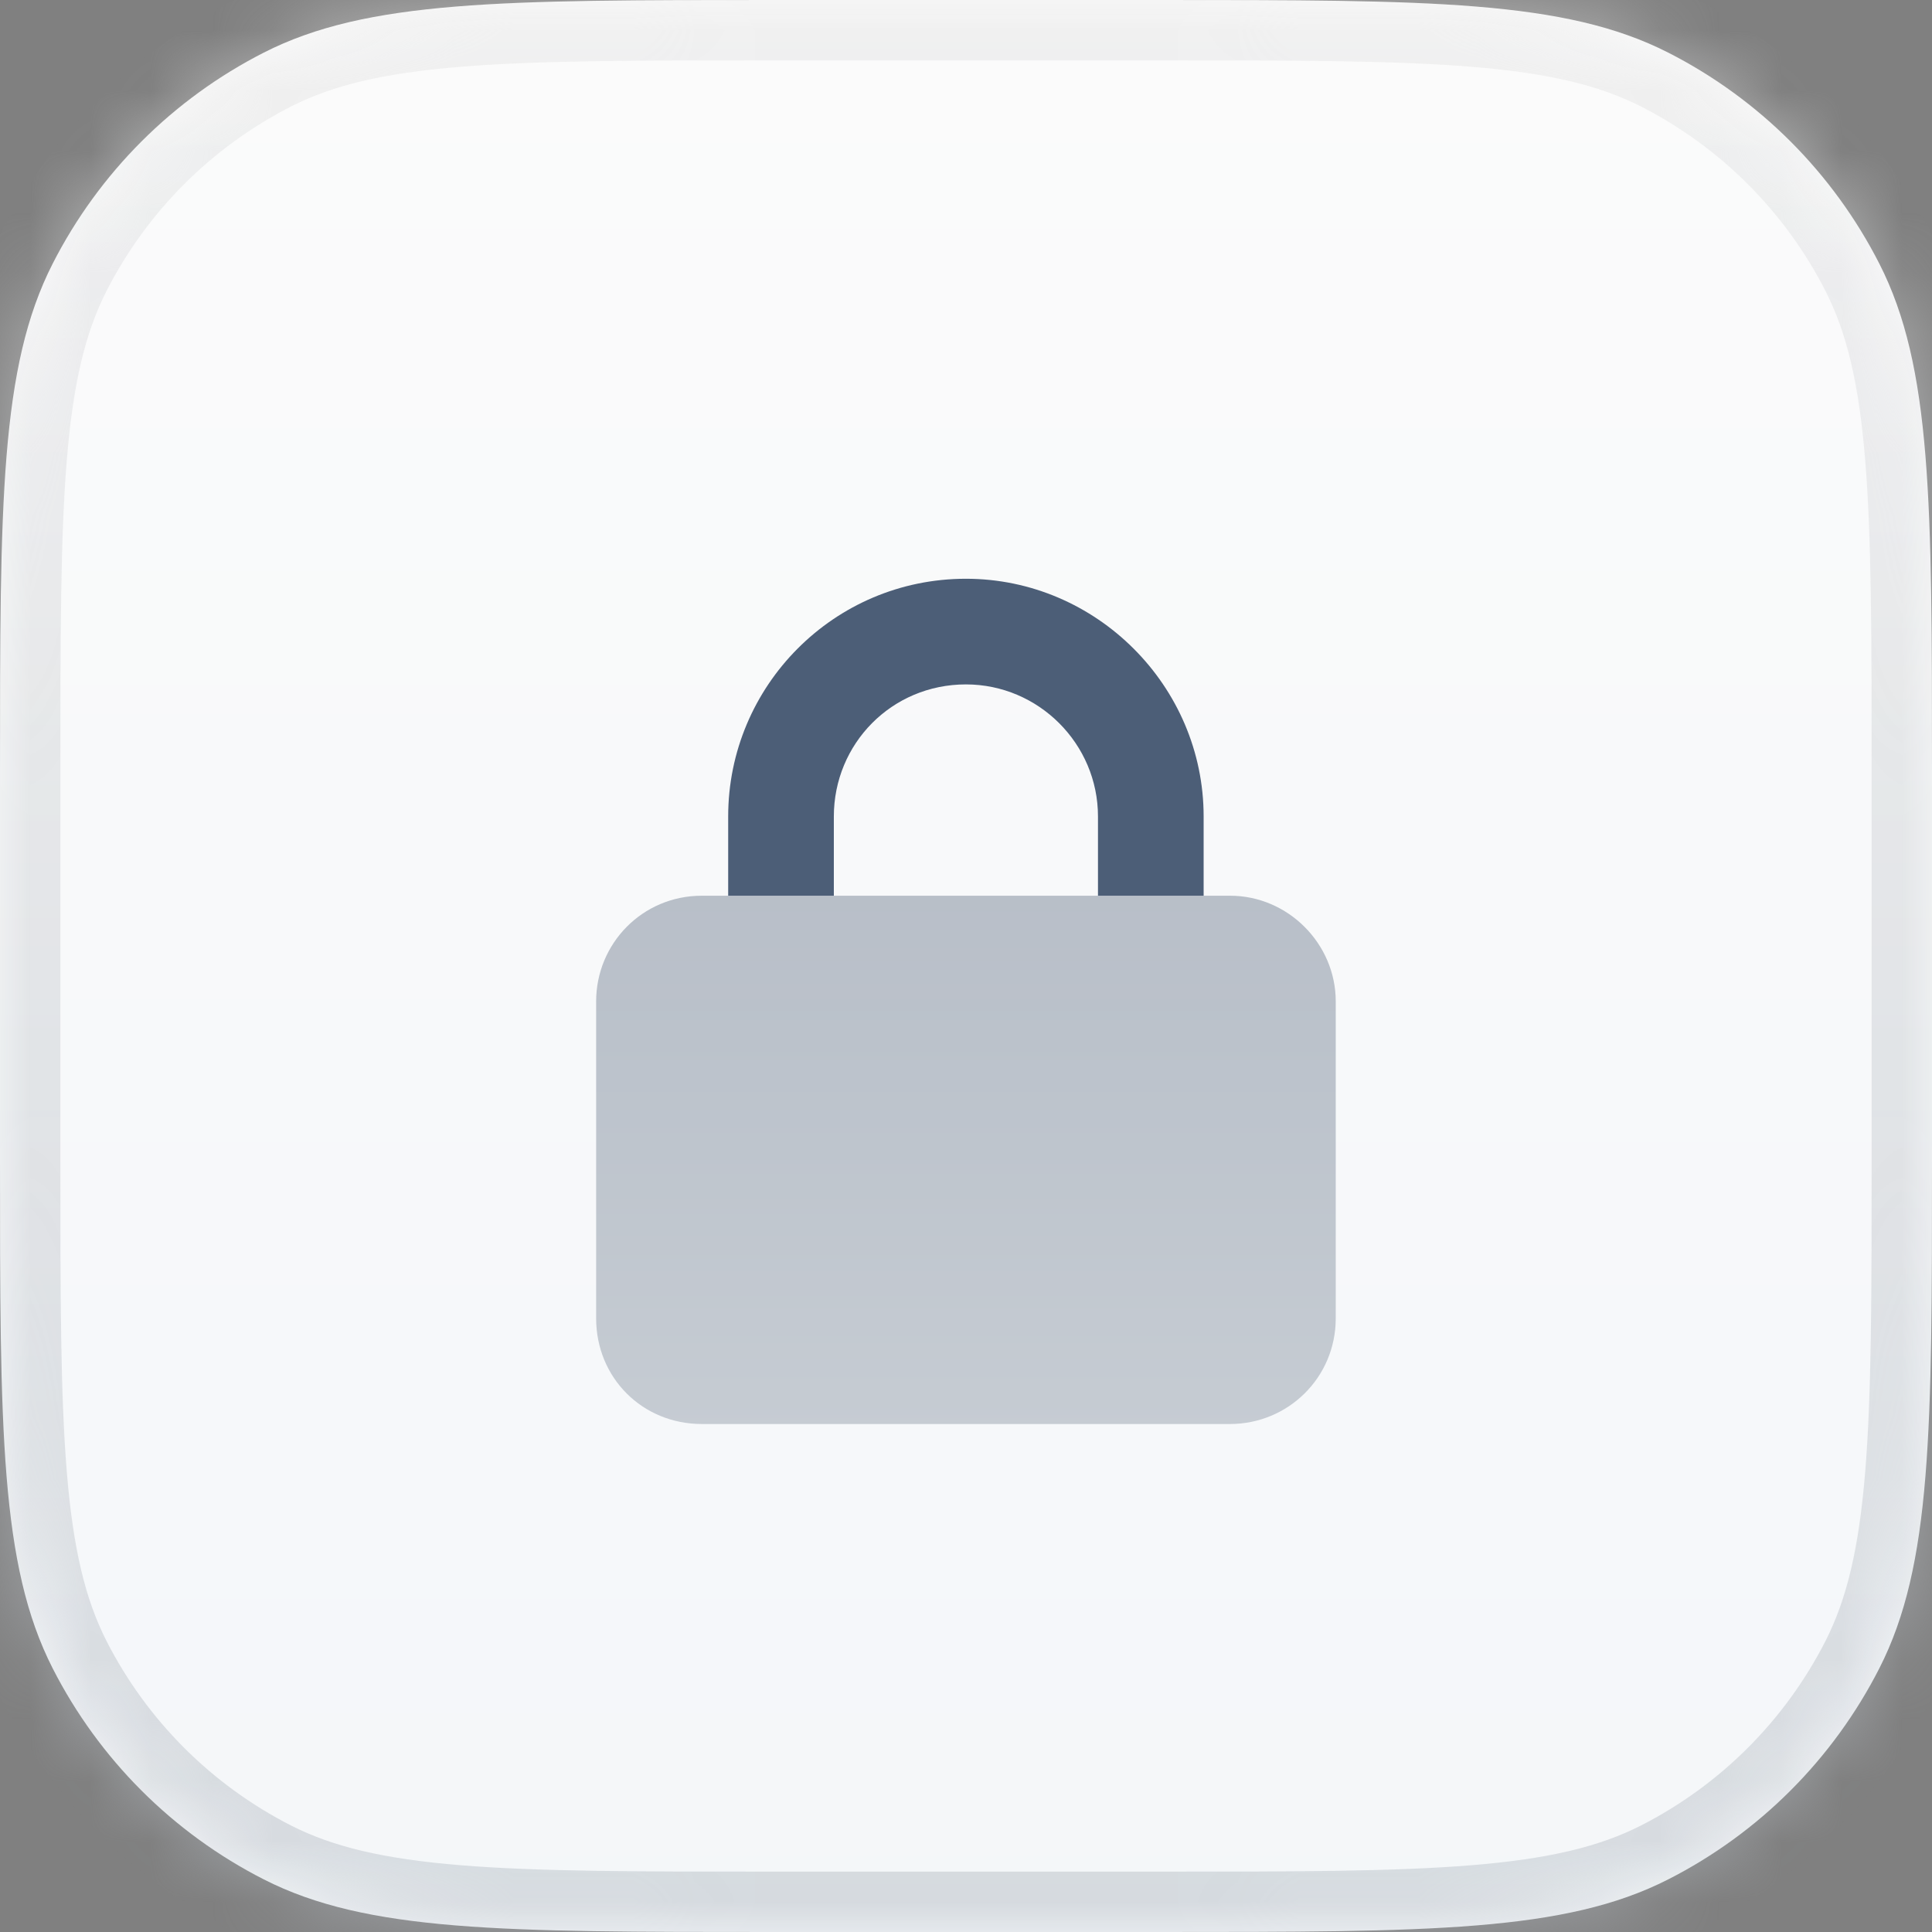 <svg width="32" height="32" viewBox="0 0 32 32" fill="none" xmlns="http://www.w3.org/2000/svg">
<rect x="0" y="0" width="32" height="32" fill="#808080" stroke="none"/>
<mask id="path-1-inside-1_4413_45854" fill="white">
<path d="M0 12.8C0 8.32 0 6.079 0.872 4.368C1.639 2.863 2.863 1.639 4.368 0.872C6.079 0 8.32 0 12.8 0H19.2C23.68 0 25.921 0 27.632 0.872C29.137 1.639 30.361 2.863 31.128 4.368C32 6.079 32 8.32 32 12.8V19.2C32 23.68 32 25.921 31.128 27.632C30.361 29.137 29.137 30.361 27.632 31.128C25.921 32 23.68 32 19.2 32H12.8C8.32 32 6.079 32 4.368 31.128C2.863 30.361 1.639 29.137 0.872 27.632C0 25.921 0 23.68 0 19.2V12.8Z"/>
</mask>
<path d="M0 12.8C0 8.32 0 6.079 0.872 4.368C1.639 2.863 2.863 1.639 4.368 0.872C6.079 0 8.32 0 12.8 0H19.2C23.68 0 25.921 0 27.632 0.872C29.137 1.639 30.361 2.863 31.128 4.368C32 6.079 32 8.32 32 12.8V19.2C32 23.68 32 25.921 31.128 27.632C30.361 29.137 29.137 30.361 27.632 31.128C25.921 32 23.68 32 19.2 32H12.8C8.32 32 6.079 32 4.368 31.128C2.863 30.361 1.639 29.137 0.872 27.632C0 25.921 0 23.68 0 19.2V12.8Z" fill="url(#paint0_linear_4413_45854)"/>
<path d="M4.368 31.128L4.822 30.237L4.368 31.128ZM31.128 27.632L32.019 28.086L31.128 27.632ZM27.632 31.128L28.086 32.019L27.632 31.128ZM27.632 0.872L27.178 1.763L27.632 0.872ZM31.128 4.368L30.237 4.822L31.128 4.368ZM4.368 0.872L3.914 -0.019L4.368 0.872ZM0.872 4.368L-0.019 3.914L0.872 4.368ZM12.8 0V1H19.2V0V-1H12.8V0ZM32 12.8H31V19.2H32H33V12.8H32ZM19.2 32V31H12.8V32V33H19.2V32ZM0 19.2H1V12.8H0H-1V19.2H0ZM12.8 32V31C10.543 31 8.911 30.999 7.627 30.894C6.355 30.79 5.513 30.589 4.822 30.237L4.368 31.128L3.914 32.019C4.934 32.539 6.068 32.774 7.464 32.888C8.848 33.001 10.576 33 12.8 33V32ZM0 19.2H-1C-1 21.424 -1.001 23.152 -0.888 24.536C-0.774 25.932 -0.539 27.066 -0.019 28.086L0.872 27.632L1.763 27.178C1.411 26.487 1.21 25.645 1.106 24.373C1.001 23.089 1 21.457 1 19.2H0ZM4.368 31.128L4.822 30.237C3.505 29.566 2.434 28.495 1.763 27.178L0.872 27.632L-0.019 28.086C0.844 29.779 2.221 31.156 3.914 32.019L4.368 31.128ZM32 19.2H31C31 21.457 30.999 23.089 30.894 24.373C30.79 25.645 30.589 26.487 30.237 27.178L31.128 27.632L32.019 28.086C32.539 27.066 32.774 25.932 32.888 24.536C33.001 23.152 33 21.424 33 19.2H32ZM19.2 32V33C21.424 33 23.152 33.001 24.536 32.888C25.932 32.774 27.066 32.539 28.086 32.019L27.632 31.128L27.178 30.237C26.487 30.589 25.645 30.79 24.373 30.894C23.089 30.999 21.457 31 19.2 31V32ZM31.128 27.632L30.237 27.178C29.566 28.495 28.495 29.566 27.178 30.237L27.632 31.128L28.086 32.019C29.779 31.156 31.156 29.779 32.019 28.086L31.128 27.632ZM19.2 0V1C21.457 1 23.089 1.001 24.373 1.106C25.645 1.21 26.487 1.411 27.178 1.763L27.632 0.872L28.086 -0.019C27.066 -0.539 25.932 -0.774 24.536 -0.888C23.152 -1.001 21.424 -1 19.2 -1V0ZM32 12.8H33C33 10.576 33.001 8.848 32.888 7.464C32.774 6.068 32.539 4.934 32.019 3.914L31.128 4.368L30.237 4.822C30.589 5.513 30.79 6.355 30.894 7.627C30.999 8.911 31 10.543 31 12.8H32ZM27.632 0.872L27.178 1.763C28.495 2.434 29.566 3.505 30.237 4.822L31.128 4.368L32.019 3.914C31.156 2.221 29.779 0.844 28.086 -0.019L27.632 0.872ZM12.8 0V-1C10.576 -1 8.848 -1.001 7.464 -0.888C6.068 -0.774 4.934 -0.539 3.914 -0.019L4.368 0.872L4.822 1.763C5.513 1.411 6.355 1.21 7.627 1.106C8.911 1.001 10.543 1 12.8 1V0ZM0 12.8H1C1 10.543 1.001 8.911 1.106 7.627C1.21 6.355 1.411 5.513 1.763 4.822L0.872 4.368L-0.019 3.914C-0.539 4.934 -0.774 6.068 -0.888 7.464C-1.001 8.848 -1 10.576 -1 12.8H0ZM4.368 0.872L3.914 -0.019C2.221 0.844 0.844 2.221 -0.019 3.914L0.872 4.368L1.763 4.822C2.434 3.505 3.505 2.434 4.822 1.763L4.368 0.872Z" fill="url(#paint1_linear_4413_45854)" fill-opacity="0.5" mask="url(#path-1-inside-1_4413_45854)"/>
<path opacity="0.8" d="M15.999 11.336C14.768 11.336 13.811 12.32 13.811 13.523V14.836H12.061V13.523C12.061 11.363 13.811 9.586 15.999 9.586C18.159 9.586 19.936 11.363 19.936 13.523V14.836H18.186V13.523C18.186 12.32 17.202 11.336 15.999 11.336Z" fill="#213856"/>
<path opacity="0.4" d="M9.874 16.586C9.874 15.629 10.639 14.836 11.624 14.836H20.374C21.331 14.836 22.124 15.629 22.124 16.586V21.836C22.124 22.82 21.331 23.586 20.374 23.586H11.624C10.639 23.586 9.874 22.82 9.874 21.836V16.586Z" fill="url(#paint2_linear_4413_45854)"/>
<defs>
<linearGradient id="paint0_linear_4413_45854" x1="16" y1="0" x2="16" y2="37.837" gradientUnits="userSpaceOnUse">
<stop stop-color="#FBFBFB"/>
<stop offset="1" stop-color="#F3F6F9"/>
</linearGradient>
<linearGradient id="paint1_linear_4413_45854" x1="16" y1="0" x2="16" y2="32" gradientUnits="userSpaceOnUse">
<stop stop-color="#E6E6E6"/>
<stop offset="1" stop-color="#B7BEC6"/>
</linearGradient>
<linearGradient id="paint2_linear_4413_45854" x1="15.999" y1="1.836" x2="15.999" y2="30.162" gradientUnits="userSpaceOnUse">
<stop stop-color="#213856"/>
<stop offset="1" stop-color="#98A1AC"/>
</linearGradient>
</defs>
</svg>

